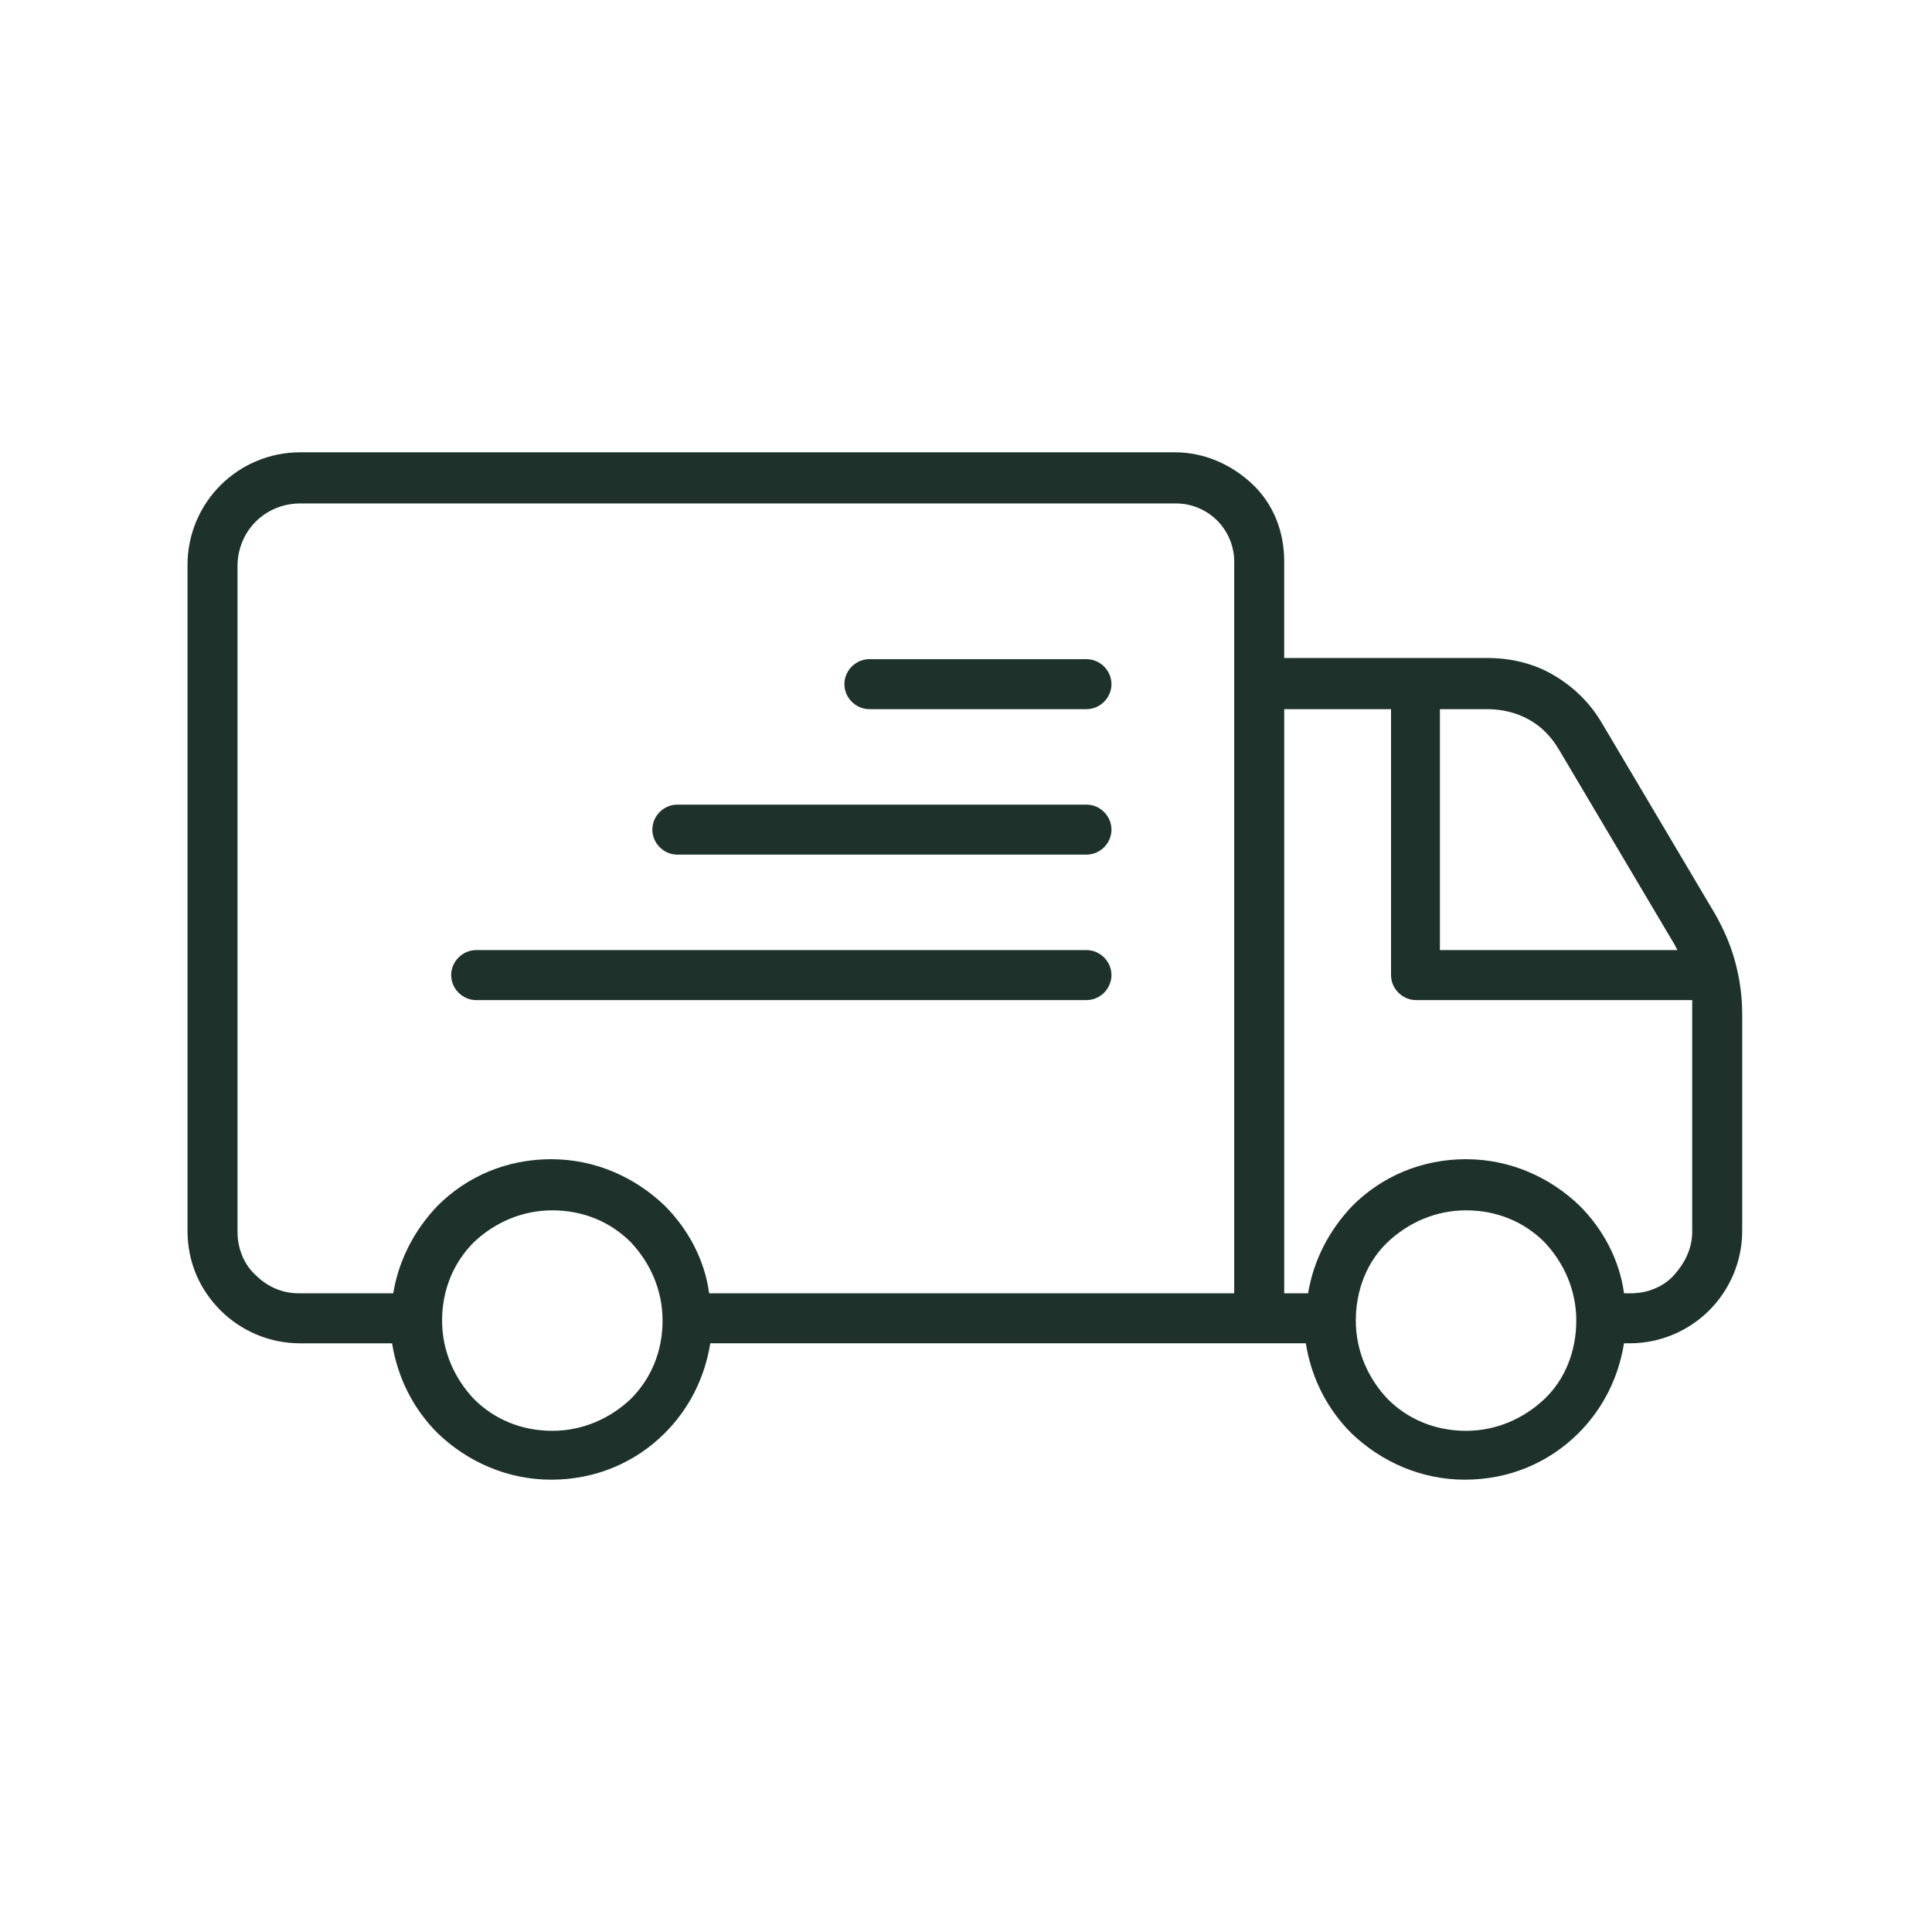 <?xml version="1.0" encoding="UTF-8"?> <svg xmlns="http://www.w3.org/2000/svg" id="Calque_1" data-name="Calque 1" viewBox="0 0 17 17"><defs><style> .cls-1 { fill: #1e322b; } </style></defs><path class="cls-1" d="m3.47,11.82h-.83c-.27,0-.52-.11-.7-.29-.18-.18-.29-.42-.29-.7v-5.86c0-.27.11-.52.29-.7.18-.18.43-.29.7-.29h7.7c.26,0,.5.11.68.28s.28.41.28.68v.85h1.79c.21,0,.41.05.58.15.17.1.32.24.43.43l.99,1.67c.08.14.14.28.18.43.04.15.06.3.06.46v1.9c0,.27-.11.52-.29.7-.18.18-.43.29-.7.29h-.05c-.05.31-.19.58-.4.79-.26.26-.61.41-1,.41s-.74-.16-1-.41c-.21-.21-.35-.48-.4-.79h-.36s-.02,0-.03,0c-.01,0-.02,0-.03,0h-4.82c-.05.31-.19.58-.4.79-.26.26-.61.41-1,.41s-.74-.16-1-.41c-.21-.21-.35-.48-.4-.79Zm6.09-3.46c.12,0,.22.1.22.22s-.1.22-.22.22h-5.37c-.12,0-.22-.1-.22-.22s.1-.22.22-.22h5.37Zm0-1.28c.12,0,.22.1.22.22s-.1.22-.22.22h-3.6c-.12,0-.22-.1-.22-.22s.1-.22.22-.22h3.6Zm0-1.28c.12,0,.22.1.22.22s-.1.22-.22.22h-1.91c-.12,0-.22-.1-.22-.22s.1-.22.22-.22h1.91Zm4.74,5.58h.05c.15,0,.29-.06.38-.16s.16-.23.16-.38v-1.9s0-.09,0-.14h-2.43c-.12,0-.22-.1-.22-.22v-2.34h-.94v5.14h.21c.05-.3.19-.56.39-.77.26-.26.61-.41,1-.41s.74.16,1,.41c.2.2.35.47.39.77Zm-8.04,0h4.6v-6.44c0-.14-.06-.27-.15-.36-.09-.09-.22-.15-.36-.15H2.64c-.15,0-.29.06-.39.16s-.16.24-.16.39v5.86c0,.15.06.29.16.38.1.1.23.16.38.16h.83c.05-.3.19-.56.39-.77.26-.26.61-.41,1-.41s.74.16,1,.41c.2.2.35.47.39.77Zm-.71-.45c-.18-.18-.42-.28-.69-.28s-.51.11-.69.28c-.18.18-.28.42-.28.69s.11.51.28.69c.18.18.42.28.69.28s.51-.11.69-.28c.18-.18.28-.42.28-.69s-.11-.51-.28-.69Zm8.04,0c-.18-.18-.42-.28-.69-.28s-.51.11-.69.28-.28.42-.28.69.11.51.28.69c.18.18.42.28.69.28s.51-.11.69-.28.28-.42.28-.69-.11-.51-.28-.69Zm1.17-2.57s-.03-.06-.05-.09l-.99-1.67c-.07-.12-.16-.21-.27-.27-.11-.06-.23-.09-.37-.09h-.41v2.12h2.08Z"></path></svg> 